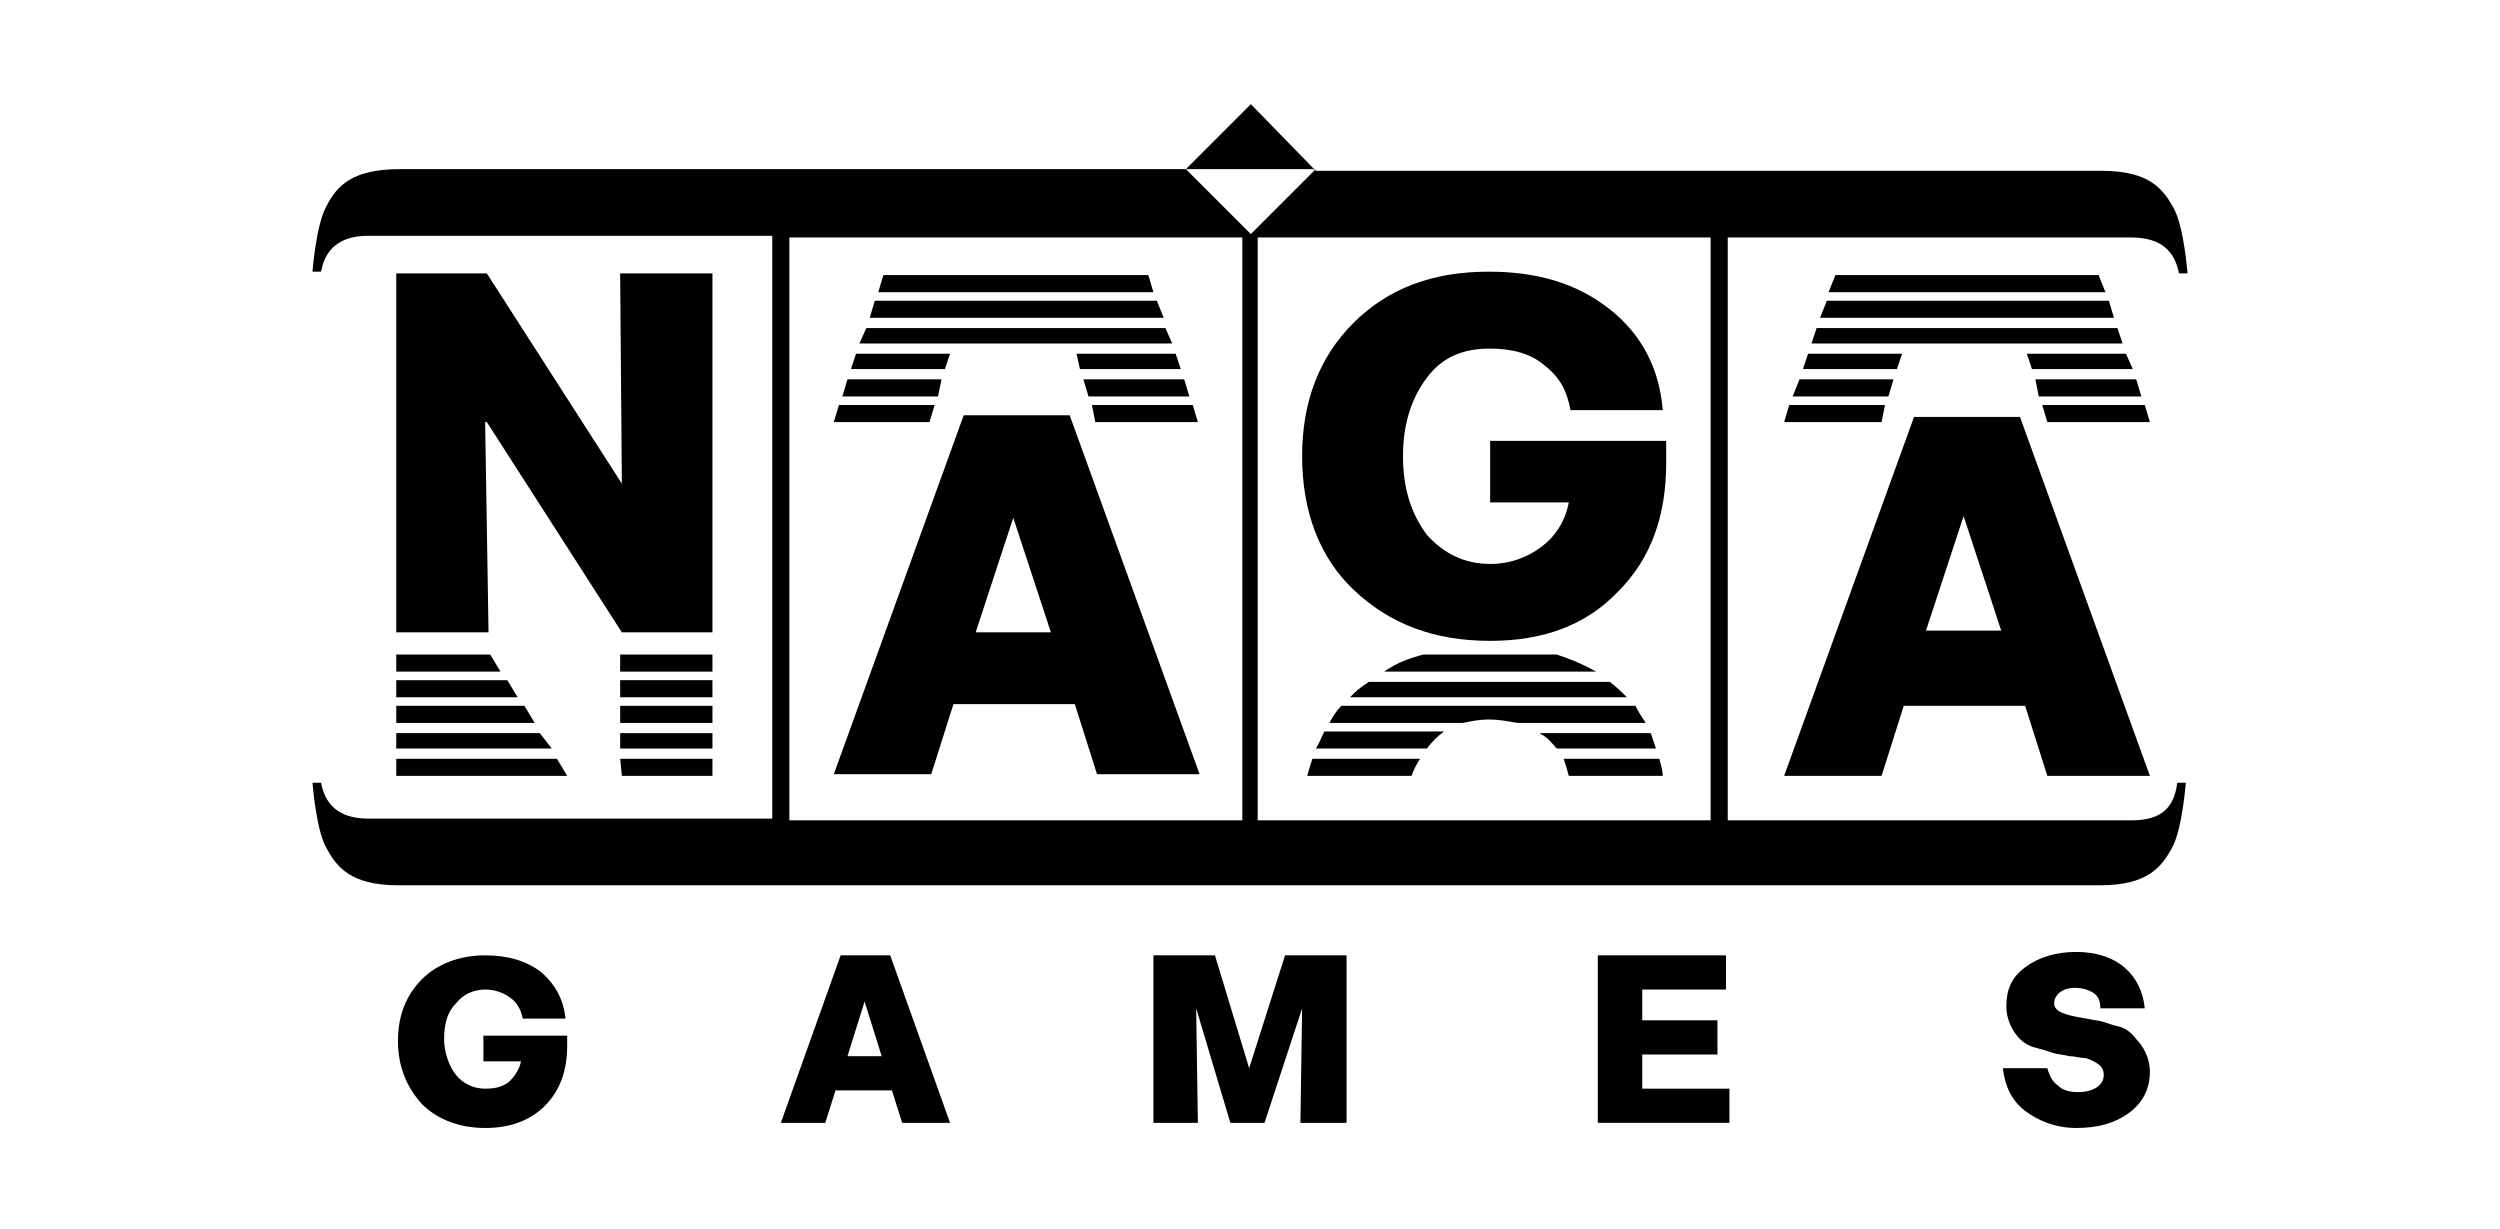 <svg width="120" height="59" viewBox="0 0 120 59" fill="none" xmlns="http://www.w3.org/2000/svg">
<path d="M46.258 19.932L40.023 37.161H44.699L45.766 33.797H51.591L52.657 37.161H57.58L51.345 19.932H46.258ZM46.832 30.351L48.637 24.854L50.442 30.351H46.832Z" fill="black"/>
<path d="M90.315 37.242L91.381 33.879H97.206L98.273 37.242H103.195L96.96 20.014H91.873L85.638 37.242H90.315ZM94.253 24.772L96.058 30.269H92.448L94.253 24.772Z" fill="black"/>
<path d="M71.527 30.761C74.07 30.761 76.121 30.023 77.68 28.382C79.239 26.823 79.977 24.772 79.977 22.229V21.162H71.527V24.116H75.301C75.137 25.018 74.645 25.757 73.988 26.249C73.332 26.741 72.511 27.069 71.527 27.069C70.296 27.069 69.312 26.577 68.492 25.675C67.753 24.69 67.343 23.46 67.343 21.901C67.343 20.342 67.753 19.111 68.492 18.127C69.23 17.142 70.214 16.732 71.527 16.732C72.594 16.732 73.496 16.978 74.152 17.553C74.891 18.127 75.219 18.783 75.383 19.686H79.813C79.649 17.717 78.829 16.076 77.27 14.845C75.711 13.615 73.824 13.04 71.445 13.04C68.738 13.04 66.605 13.861 64.964 15.502C63.323 17.142 62.502 19.276 62.502 21.901C62.502 24.526 63.323 26.741 64.964 28.3C66.686 29.941 68.82 30.761 71.527 30.761Z" fill="black"/>
<path d="M23.368 13.123H19.02V30.352H23.45L23.286 20.26H23.368L29.849 30.352H34.198V13.123H29.767L29.849 23.214L23.368 13.123Z" fill="black"/>
<path d="M19.02 34.7H25.665L25.173 33.879H19.02V34.7Z" fill="black"/>
<path d="M19.02 35.93H26.486L25.912 35.191H19.02V35.93Z" fill="black"/>
<path d="M19.02 33.469H24.845L24.353 32.648H19.02V33.469Z" fill="black"/>
<path d="M19.02 37.242H27.224L26.732 36.422H19.02V37.242Z" fill="black"/>
<path d="M19.02 32.238H24.025L23.532 31.418H19.02V32.238Z" fill="black"/>
<path d="M34.198 31.418H29.768V32.238H34.198V31.418Z" fill="black"/>
<path d="M34.198 32.648H29.768V33.469H34.198V32.648Z" fill="black"/>
<path d="M34.198 33.879H29.768V34.7H34.198V33.879Z" fill="black"/>
<path d="M34.198 35.191H29.768V35.93H34.198V35.191Z" fill="black"/>
<path d="M34.198 37.242V36.422H29.768L29.85 37.242H34.198Z" fill="black"/>
<path d="M75.055 36.422C75.137 36.668 75.219 36.914 75.301 37.242H79.813C79.813 36.996 79.731 36.75 79.649 36.422H75.055Z" fill="black"/>
<path d="M62.748 37.242H67.753C67.835 36.996 67.999 36.668 68.163 36.422H62.995C62.913 36.668 62.831 36.914 62.748 37.242Z" fill="black"/>
<path d="M64.963 33.304C64.881 33.387 64.881 33.387 64.799 33.469H78.09C77.844 33.222 77.598 32.976 77.27 32.73C77.27 32.73 77.27 32.73 77.188 32.73H65.702C65.456 32.894 65.21 33.058 64.963 33.304Z" fill="black"/>
<path d="M63.159 35.93H68.491C68.737 35.602 68.984 35.356 69.312 35.11H63.569C63.405 35.438 63.323 35.684 63.159 35.93Z" fill="black"/>
<path d="M68.327 31.418C67.671 31.582 67.015 31.828 66.44 32.238H76.614C76.039 31.91 75.465 31.664 74.727 31.418H68.327Z" fill="black"/>
<path d="M79.239 35.191H73.906C73.988 35.273 74.07 35.273 74.153 35.355C74.399 35.52 74.563 35.766 74.727 35.93H79.485C79.403 35.684 79.321 35.438 79.239 35.191Z" fill="black"/>
<path d="M78.501 33.879H64.389C64.143 34.125 63.979 34.371 63.815 34.7H70.214C70.624 34.617 71.035 34.535 71.445 34.535C71.937 34.535 72.347 34.617 72.84 34.7H78.993C78.829 34.453 78.665 34.207 78.501 33.879Z" fill="black"/>
<path d="M23.204 50.944H25.009C24.927 51.354 24.681 51.682 24.435 51.928C24.107 52.174 23.778 52.256 23.286 52.256C22.712 52.256 22.22 52.01 21.892 51.6C21.563 51.19 21.317 50.533 21.317 49.877C21.317 49.139 21.481 48.564 21.892 48.154C22.22 47.744 22.712 47.498 23.286 47.498C23.778 47.498 24.189 47.662 24.517 47.908C24.845 48.154 25.009 48.482 25.091 48.892H27.142C27.06 47.99 26.65 47.252 25.994 46.677C25.255 46.103 24.353 45.857 23.286 45.857C22.056 45.857 20.989 46.267 20.251 47.005C19.512 47.744 19.102 48.728 19.102 49.959C19.102 51.19 19.512 52.174 20.251 52.995C20.989 53.733 22.056 54.143 23.286 54.143C24.435 54.143 25.419 53.815 26.158 53.077C26.896 52.338 27.224 51.354 27.224 50.205V49.713H23.204V50.944Z" fill="black"/>
<path d="M40.351 45.857L37.48 53.897H39.613L40.105 52.338H42.812L43.304 53.897H45.602L42.73 45.857H40.351ZM40.679 50.697L41.5 48.072L42.32 50.697H40.679Z" fill="black"/>
<path d="M59.959 51.272L58.318 45.857H55.365V53.897H57.498L57.416 48.4L59.057 53.897H60.697L62.502 48.4L62.42 53.897H64.635V45.857H61.682L59.959 51.272Z" fill="black"/>
<path d="M78.828 50.615H82.438V48.974H78.828V47.498H82.848V45.857H76.695V53.897H83.013V52.256H78.828V50.615Z" fill="black"/>
<path d="M101.801 49.303C101.472 49.22 101.226 49.138 100.98 49.056C100.734 48.974 100.488 48.974 100.16 48.892C99.093 48.728 98.601 48.564 98.601 48.154C98.601 47.744 99.011 47.416 99.585 47.416C99.913 47.416 100.242 47.498 100.488 47.662C100.734 47.826 100.816 48.072 100.816 48.4H102.949C102.867 47.58 102.539 46.923 101.965 46.431C101.39 45.939 100.57 45.693 99.667 45.693C98.683 45.693 97.862 45.939 97.206 46.431C96.55 46.923 96.304 47.498 96.304 48.318C96.304 48.974 96.632 49.549 96.96 49.877C97.124 50.041 97.37 50.205 97.698 50.287C98.027 50.369 98.273 50.451 98.519 50.533C98.765 50.615 99.011 50.615 99.339 50.697C99.585 50.697 99.832 50.779 99.996 50.779C100.16 50.779 100.324 50.861 100.488 50.943C100.816 51.107 100.98 51.272 100.98 51.6C100.98 52.092 100.488 52.42 99.749 52.42C99.339 52.42 99.011 52.338 98.765 52.092C98.519 51.928 98.355 51.6 98.273 51.272H96.14C96.222 52.092 96.55 52.83 97.206 53.322C97.862 53.815 98.683 54.143 99.667 54.143C100.734 54.143 101.554 53.897 102.211 53.405C102.867 52.912 103.195 52.256 103.195 51.435C103.195 50.779 102.867 50.205 102.539 49.877C102.293 49.549 102.047 49.385 101.801 49.303Z" fill="black"/>
<path d="M102.293 39.376C101.964 39.376 93.924 39.376 82.931 39.376V11.399C93.924 11.399 101.964 11.399 102.293 11.399C103.441 11.399 104.344 11.809 104.59 13.122H105C105 13.122 104.836 10.907 104.344 10.005C103.851 9.102 103.195 8.2 100.898 8.2C99.831 8.2 81.946 8.2 63.159 8.2L60.041 5L56.923 8.118C38.136 8.118 20.251 8.118 19.184 8.118C16.887 8.118 16.149 8.938 15.656 9.923C15.164 10.825 15 13.04 15 13.04H15.41C15.656 11.727 16.559 11.317 17.707 11.317C18.036 11.317 26.076 11.317 37.069 11.317V39.294C26.076 39.294 18.036 39.294 17.707 39.294C16.559 39.294 15.656 38.883 15.41 37.571H15C15 37.571 15.164 39.786 15.656 40.688C16.149 41.591 16.805 42.493 19.102 42.493C21.399 42.493 98.519 42.493 100.816 42.493C103.113 42.493 103.769 41.591 104.262 40.688C104.754 39.786 104.918 37.571 104.918 37.571H104.508C104.344 38.965 103.523 39.376 102.293 39.376ZM82.11 39.376C75.547 39.376 67.999 39.376 60.369 39.376V11.399C67.917 11.399 75.547 11.399 82.11 11.399V39.376ZM63.159 8.118L60.041 11.235L56.923 8.118H63.159ZM37.89 11.399C44.453 11.399 52.001 11.399 59.631 11.399V39.376C52.083 39.376 44.453 39.376 37.89 39.376V11.399Z" fill="black"/>
<path d="M45.602 16.978H41.089L40.843 17.716H45.356L45.602 16.978Z" fill="black"/>
<path d="M44.863 19.439H40.269L40.023 20.26H44.617L44.863 19.439Z" fill="black"/>
<path d="M45.191 18.209H40.679L40.433 19.029H45.027L45.191 18.209Z" fill="black"/>
<path d="M55.118 13.204H42.402L42.156 14.025H55.364L55.118 13.204Z" fill="black"/>
<path d="M52.575 20.26H57.498L57.252 19.439H52.411L52.575 20.26Z" fill="black"/>
<path d="M55.529 14.435H41.992L41.746 15.256H55.857L55.529 14.435Z" fill="black"/>
<path d="M52.247 19.029H57.088L56.842 18.209H52.001L52.247 19.029Z" fill="black"/>
<path d="M55.939 15.747H41.582L41.253 16.486H56.267L55.939 15.747Z" fill="black"/>
<path d="M51.837 17.716H56.678L56.431 16.978H51.673L51.837 17.716Z" fill="black"/>
<path d="M86.54 17.716H91.053L91.299 16.978H86.787L86.54 17.716Z" fill="black"/>
<path d="M85.638 20.26H90.315L90.479 19.439H85.884L85.638 20.26Z" fill="black"/>
<path d="M86.048 19.029H90.643L90.889 18.209H86.376L86.048 19.029Z" fill="black"/>
<path d="M88.099 13.204L87.771 14.025H101.062L100.734 13.204H88.099Z" fill="black"/>
<path d="M102.949 19.439H98.026L98.272 20.26H103.195L102.949 19.439Z" fill="black"/>
<path d="M87.361 15.256H101.472L101.226 14.435H87.689L87.361 15.256Z" fill="black"/>
<path d="M102.785 19.029L102.539 18.209H97.698L97.862 19.029H102.785Z" fill="black"/>
<path d="M86.951 16.486H101.882L101.636 15.747H87.197L86.951 16.486Z" fill="black"/>
<path d="M97.288 16.978L97.534 17.716H102.375L102.046 16.978H97.288Z" fill="black"/>
</svg>
